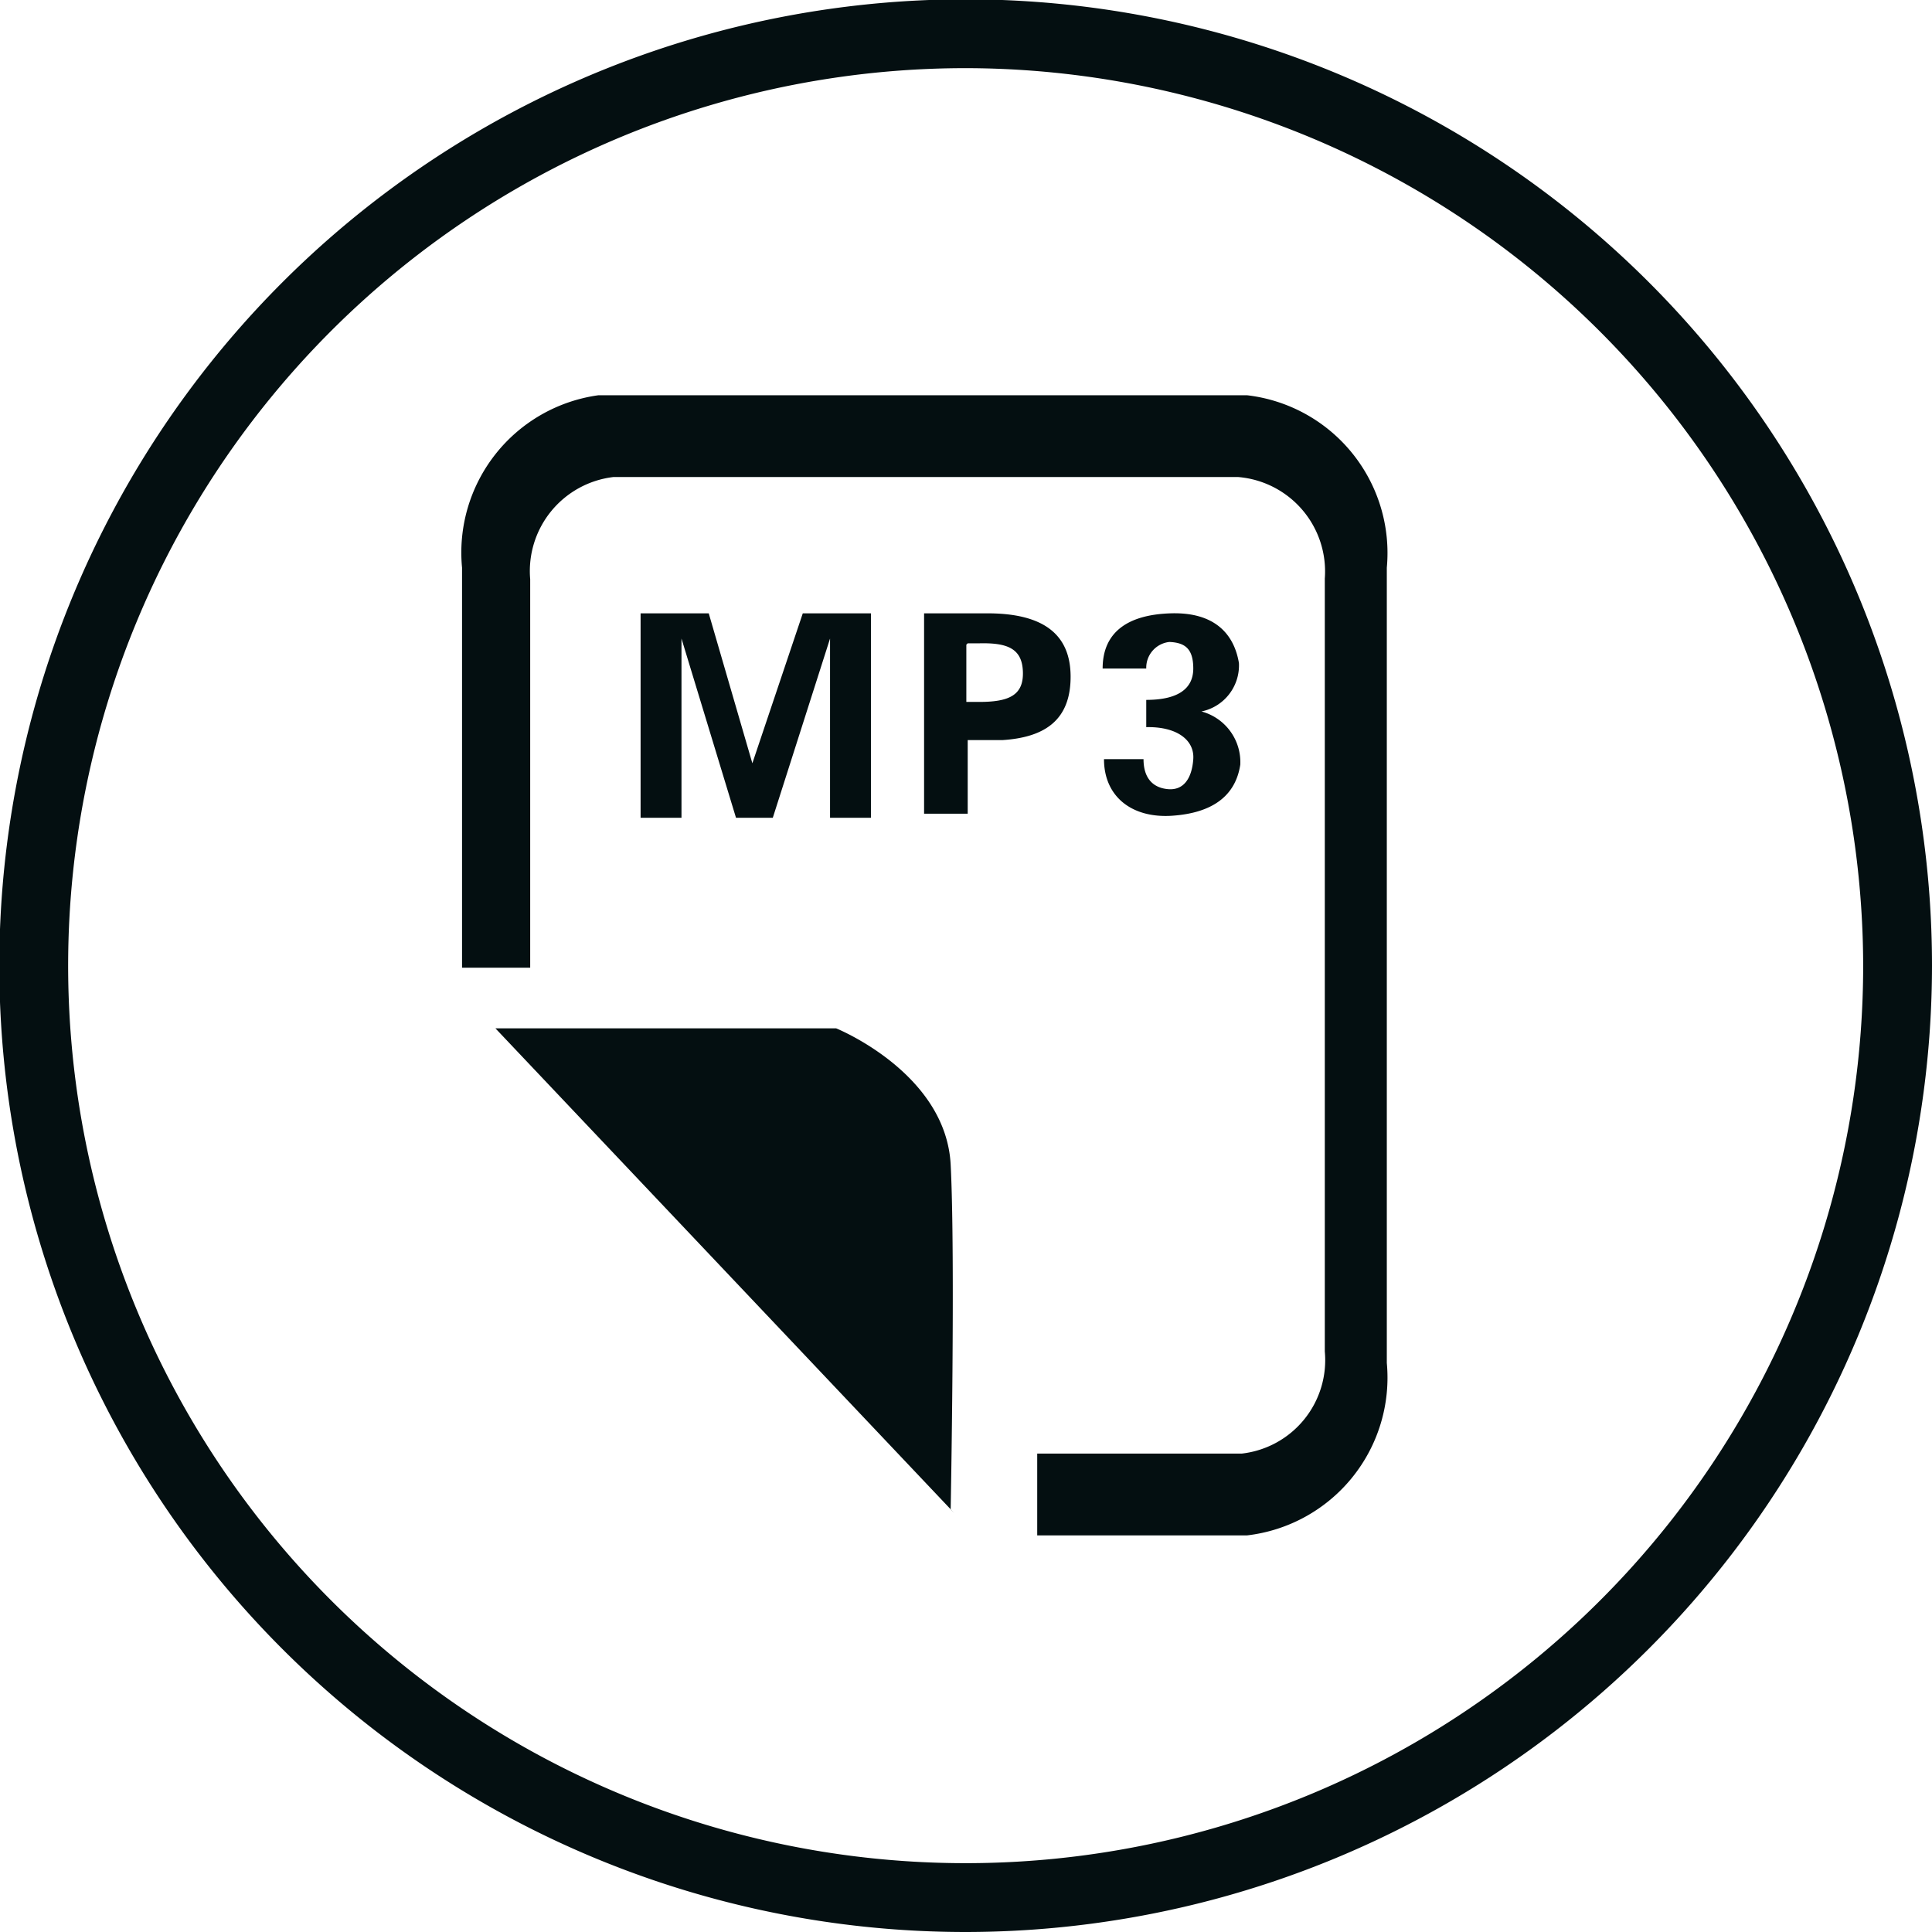 <svg xmlns="http://www.w3.org/2000/svg" id="Layer_1" data-name="Layer 1" viewBox="0 0 28.35 28.35"><defs><style>.cls-1{fill:#040f11}</style></defs><path d="M14.17 28.35a14.18 14.18 0 1 1 14.18-14.18 14.19 14.19 0 0 1-14.18 14.18Zm0-27.35a13.17 13.17 0 1 0 13.17 13.17A13.19 13.19 0 0 0 14.17 1Z" class="cls-1"/><path d="m14 22.2-6.73-7.11h5s1.61.65 1.68 2 0 5.06 0 5.06M12.18 9.37 11.34 12h-.54L10 9.37V12h-.6V9h1l.64 2.2.74-2.2h1v3h-.6V9.37Zm2 .09v.84h.19c.44 0 .65-.1.64-.44s-.22-.43-.64-.42h-.17m0 2.5h-.64V9h.93c.81 0 1.22.3 1.22.93s-.37.89-1 .93h-.51Zm1.95-.8h.63c0 .27.13.42.36.44s.35-.16.37-.44-.24-.48-.69-.47v-.4c.46 0 .69-.16.69-.46s-.13-.38-.35-.39a.38.38 0 0 0-.34.39h-.64c0-.52.35-.79 1-.81s.93.31 1 .73a.69.69 0 0 1-.55.71.77.77 0 0 1 .57.78c-.07.46-.41.71-1 .75s-1-.28-1-.83M8.87 5.8h9.43a2.33 2.33 0 0 1 2.05 2.53V20a2.33 2.33 0 0 1-2.05 2.53h-3.08v-1.2h3a1.38 1.38 0 0 0 1.22-1.5V8.49A1.39 1.39 0 0 0 18.17 7H9a1.39 1.39 0 0 0-1.22 1.5v5.7h-1V8.33a2.33 2.33 0 0 1 2-2.53" class="cls-1"/></svg>
